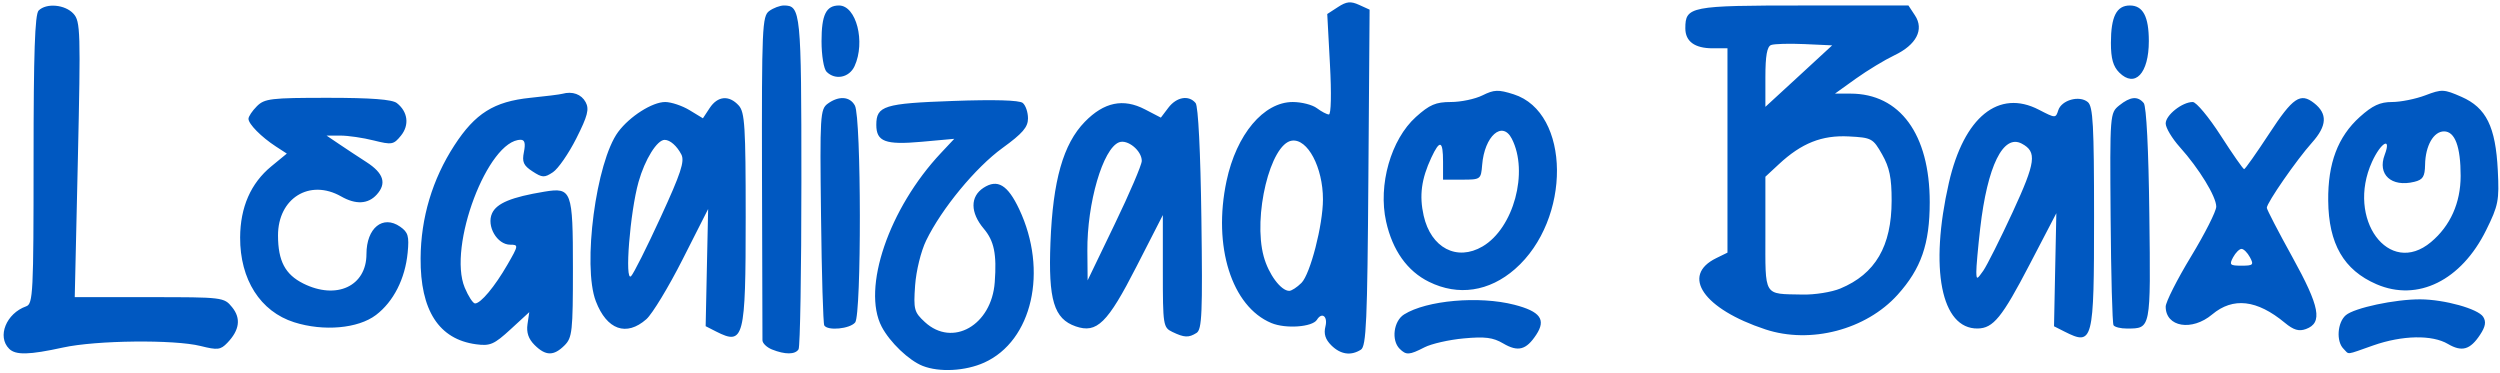 <svg width="302" height="45" viewBox="0 0 302 45" fill="none" xmlns="http://www.w3.org/2000/svg">
<path d="M111.457 44.2C109.788 43.541 107.492 41.341 106.51 39.47C104.082 34.837 107.38 25.169 113.671 18.478L115.275 16.769L111.31 17.129C106.947 17.519 105.858 17.109 105.858 15.086C105.858 12.784 106.795 12.491 115.107 12.196C120.1 12.014 123.139 12.1 123.546 12.435C123.897 12.719 124.182 13.56 124.182 14.3C124.182 15.36 123.531 16.115 121.098 17.879C117.855 20.232 113.753 25.2 111.88 29.053C111.254 30.34 110.673 32.703 110.546 34.472C110.342 37.387 110.424 37.706 111.727 38.908C115.071 41.99 119.795 39.293 120.166 34.087C120.416 30.67 120.09 29.108 118.838 27.623C117.199 25.681 117.184 23.75 118.802 22.69C120.497 21.585 121.729 22.325 123.119 25.271C126.631 32.713 124.707 41.174 118.899 43.8C116.619 44.829 113.473 44.996 111.457 44.2ZM1.104 42.132C-0.377 40.657 0.748 37.858 3.165 37.002C3.99 36.713 4.056 35.4 4.056 19.284C4.056 6.422 4.214 1.723 4.667 1.272C5.603 0.339 7.863 0.547 8.876 1.657C9.716 2.585 9.752 3.761 9.406 19.273L9.029 35.896H18.044C26.926 35.896 27.063 35.912 28.035 37.108C29.135 38.456 28.942 39.876 27.46 41.417C26.641 42.269 26.279 42.309 24.233 41.797C21.057 41.001 11.62 41.103 7.619 41.98C3.522 42.877 1.893 42.918 1.104 42.132ZM64.577 41.676C63.839 40.941 63.575 40.165 63.722 39.161L63.936 37.706L61.686 39.775C59.686 41.61 59.212 41.818 57.517 41.59C53.018 40.991 50.763 37.493 50.809 31.192C50.839 26.305 52.234 21.646 54.886 17.565C57.4 13.692 59.676 12.267 64.053 11.816C65.911 11.629 67.657 11.411 67.937 11.329C69.148 10.995 70.233 11.38 70.747 12.343C71.2 13.185 70.991 13.996 69.622 16.713C68.695 18.549 67.423 20.389 66.792 20.805C65.763 21.489 65.509 21.474 64.318 20.698C63.234 19.993 63.045 19.562 63.29 18.361C63.498 17.317 63.386 16.886 62.903 16.886C58.943 16.886 54.061 29.793 56.143 34.756C56.581 35.8 57.141 36.657 57.385 36.657C58.072 36.657 59.762 34.634 61.299 31.968C62.643 29.641 62.653 29.559 61.635 29.559C60.047 29.559 58.739 27.299 59.441 25.767C60.001 24.546 61.783 23.811 65.768 23.152C69.062 22.614 69.209 23.005 69.209 32.409C69.209 40.038 69.128 40.794 68.191 41.726C66.888 43.024 65.916 43.009 64.577 41.676ZM93.26 42.218C92.629 41.965 92.11 41.468 92.105 41.108C92.094 40.753 92.074 31.805 92.049 21.225C92.013 3.294 92.074 1.946 92.924 1.327C93.428 0.962 94.222 0.663 94.695 0.663C96.731 0.663 96.808 1.408 96.808 21.905C96.808 32.764 96.655 41.894 96.467 42.193C96.065 42.842 94.843 42.852 93.26 42.218ZM160.821 41.716C160.098 40.996 159.889 40.327 160.113 39.435C160.419 38.223 159.691 37.651 159.085 38.629C158.536 39.511 155.308 39.744 153.583 39.024C148.783 37.027 146.487 29.752 148.167 21.854C149.363 16.232 152.646 12.323 156.169 12.323C157.227 12.323 158.536 12.658 159.08 13.068C159.625 13.479 160.276 13.819 160.526 13.829C160.796 13.839 160.852 11.294 160.658 7.771L160.332 1.692L161.62 0.856C162.658 0.177 163.157 0.126 164.175 0.587L165.448 1.165L165.3 21.463C165.178 38.852 165.046 41.833 164.394 42.243C163.183 43.009 161.931 42.821 160.821 41.716ZM157.217 34.173C158.281 33.113 159.813 27.172 159.813 24.084C159.813 20.221 157.955 16.713 156.052 16.992C153.461 17.367 151.333 26.128 152.656 30.979C153.237 33.118 154.733 35.136 155.741 35.136C156.021 35.136 156.683 34.705 157.217 34.173ZM169.077 42.132C168.049 41.108 168.344 38.781 169.612 37.985C172.33 36.277 178.677 35.719 182.932 36.814C186.073 37.625 186.786 38.603 185.579 40.434C184.363 42.284 183.38 42.543 181.578 41.483C180.357 40.763 179.385 40.642 176.814 40.88C175.038 41.042 172.905 41.529 172.07 41.96C170.243 42.897 169.871 42.923 169.077 42.132ZM283.095 42.132C282.194 41.235 282.352 38.953 283.375 38.076C284.404 37.194 289.326 36.145 292.37 36.16C295.281 36.175 299.358 37.306 299.969 38.274C300.346 38.867 300.244 39.455 299.597 40.434C298.401 42.254 297.399 42.543 295.709 41.549C293.8 40.423 290.206 40.495 286.689 41.726C283.263 42.928 283.828 42.862 283.095 42.132ZM86.516 40.053L85.243 39.404L85.391 32.328L85.543 25.25L82.459 31.334C80.764 34.68 78.794 37.929 78.081 38.558C75.669 40.687 73.302 39.846 71.978 36.393C70.339 32.125 72.004 19.532 74.676 15.933C76.076 14.052 78.799 12.323 80.357 12.323C81.085 12.328 82.408 12.769 83.294 13.307L84.912 14.29L85.727 13.053C86.694 11.583 88.073 11.461 89.239 12.744C89.972 13.555 90.079 15.253 90.079 26.209C90.079 40.935 89.87 41.752 86.516 40.053ZM79.797 26.264C82.25 20.936 82.729 19.481 82.306 18.66C81.772 17.631 80.952 16.906 80.301 16.896C79.385 16.876 77.903 19.253 77.135 21.981C76.106 25.631 75.434 34.117 76.234 33.362C76.529 33.083 78.132 29.889 79.797 26.264ZM141.616 40.094C140.511 39.562 140.471 39.293 140.471 32.764V25.98L137.289 32.196C133.782 39.055 132.505 40.307 129.944 39.425C127.313 38.512 126.626 36.236 126.895 29.306C127.186 21.788 128.438 17.393 131.049 14.711C133.37 12.333 135.691 11.852 138.307 13.21L140.232 14.209L141.138 13.013C142.13 11.705 143.611 11.451 144.431 12.45C144.746 12.835 145.021 18.32 145.128 26.411C145.281 37.833 145.199 39.805 144.543 40.216C143.596 40.814 143.067 40.794 141.616 40.094ZM137.926 19.436C137.926 18.199 136.21 16.794 135.182 17.19C133.233 17.935 131.303 24.541 131.354 30.32L131.385 33.869L134.653 27.086C136.455 23.354 137.926 19.912 137.926 19.436ZM213.259 39.79C205.777 37.321 203.003 33.291 207.324 31.182L208.678 30.518V18.178V5.834H206.881C204.723 5.834 203.588 5.003 203.588 3.426C203.588 0.775 204.153 0.663 217.866 0.663H230.54L231.334 1.87C232.454 3.573 231.497 5.418 228.84 6.681C227.69 7.228 225.603 8.491 224.203 9.489L221.663 11.309H223.536C229.517 11.309 233.111 16.227 233.111 24.419C233.111 29.478 232.077 32.449 229.227 35.612C225.414 39.835 218.706 41.59 213.259 39.79ZM222.304 34.857C226.549 33.093 228.504 29.742 228.509 24.236C228.514 21.484 228.255 20.232 227.364 18.66C226.254 16.708 226.107 16.627 223.327 16.48C220.085 16.313 217.621 17.291 214.883 19.841L213.259 21.347V28.206C213.259 35.957 212.969 35.481 217.728 35.582C219.21 35.618 221.266 35.288 222.304 34.857ZM217.983 5.327C216.14 5.246 214.323 5.292 213.946 5.439C213.458 5.626 213.259 6.747 213.259 9.307V12.906L217.296 9.195L221.327 5.479L217.983 5.327ZM249.399 40.059L248.126 39.415L248.264 32.586L248.406 25.757L245.164 31.978C241.845 38.35 240.786 39.653 238.903 39.683C234.495 39.749 233.055 32.449 235.427 22.072C237.244 14.133 241.443 10.731 246.309 13.261C248.299 14.29 248.33 14.295 248.64 13.317C249.038 12.085 251.186 11.487 252.204 12.328C252.84 12.855 252.962 15.101 252.962 26.224C252.962 41.336 252.845 41.792 249.399 40.059ZM243.128 25.631C245.927 19.562 246.09 18.346 244.232 17.352C241.988 16.156 240.079 20.034 239.209 27.572C238.939 29.919 238.73 32.297 238.74 32.855C238.761 33.808 238.811 33.798 239.585 32.698C240.033 32.049 241.631 28.87 243.128 25.631ZM276.01 38.994C272.64 36.201 269.754 35.871 267.23 37.985C264.781 40.043 261.615 39.511 261.615 37.042C261.615 36.49 262.989 33.767 264.669 30.999C266.349 28.231 267.723 25.514 267.723 24.962C267.723 23.75 265.652 20.363 263.325 17.773C262.384 16.724 261.615 15.441 261.615 14.914C261.615 13.905 263.61 12.323 264.888 12.323C265.305 12.323 266.827 14.148 268.263 16.379C269.698 18.609 270.971 20.434 271.093 20.434C271.21 20.434 272.579 18.493 274.132 16.125C276.977 11.776 277.883 11.157 279.537 12.45C281.187 13.743 281.11 15.193 279.283 17.235C277.42 19.319 273.831 24.495 273.831 25.103C273.831 25.306 275.221 27.988 276.921 31.06C280.245 37.073 280.606 38.999 278.555 39.749C277.705 40.059 277.064 39.866 276.01 38.994ZM271.795 31.08C271.495 30.523 271.037 30.067 270.777 30.067C270.518 30.067 270.06 30.523 269.759 31.08C269.271 31.993 269.372 32.094 270.777 32.094C272.182 32.094 272.284 31.993 271.795 31.08ZM35.528 38.928C31.451 37.63 28.987 33.767 29.008 28.688C29.023 25.032 30.296 22.128 32.774 20.095L34.648 18.554L33.314 17.687C31.558 16.541 30.016 14.98 30.016 14.351C30.016 14.072 30.474 13.388 31.034 12.83C31.96 11.908 32.729 11.816 39.59 11.816C44.848 11.816 47.373 12.009 47.938 12.45C49.276 13.499 49.475 15.106 48.432 16.389C47.546 17.479 47.337 17.514 45.143 16.967C43.856 16.642 42.044 16.379 41.122 16.379H39.447L40.964 17.403C41.804 17.971 43.285 18.949 44.263 19.578C46.35 20.921 46.737 22.158 45.505 23.512C44.461 24.662 42.98 24.738 41.214 23.73C37.406 21.565 33.574 23.942 33.584 28.459C33.594 31.537 34.449 33.154 36.638 34.249C40.649 36.251 44.268 34.568 44.268 30.695C44.268 27.537 46.248 25.93 48.34 27.385C49.302 28.059 49.439 28.525 49.246 30.518C48.941 33.681 47.536 36.439 45.418 38.051C43.265 39.688 39.091 40.059 35.528 38.928ZM99.572 39.313C99.439 39.1 99.261 33.144 99.18 26.077C99.032 13.935 99.078 13.19 99.994 12.521C101.333 11.547 102.672 11.639 103.272 12.754C104.051 14.199 104.077 38.026 103.303 38.953C102.656 39.729 99.989 39.987 99.572 39.313ZM255.314 39.288C255.171 39.06 255.013 33.199 254.962 26.264C254.871 13.763 254.876 13.646 256.006 12.734C257.345 11.659 258.235 11.573 258.963 12.45C259.284 12.84 259.549 18.052 259.64 25.915C259.808 39.876 259.844 39.673 256.937 39.688C256.184 39.694 255.451 39.511 255.314 39.288ZM172.625 34.046C170.004 32.758 168.217 30.249 167.443 26.771C166.456 22.346 168.018 16.85 171.042 14.128C172.696 12.643 173.444 12.323 175.262 12.323C176.478 12.323 178.199 11.963 179.089 11.517C180.494 10.823 180.993 10.802 182.846 11.39C189.748 13.585 189.85 26.523 183.009 32.505C179.888 35.232 176.152 35.785 172.625 34.046ZM179.1 29.767C182.846 27.562 184.688 20.774 182.627 16.759C181.482 14.523 179.323 16.424 179.044 19.927C178.901 21.671 178.86 21.702 176.61 21.702H174.32V19.547C174.32 16.967 173.938 16.83 172.905 19.04C171.699 21.626 171.434 23.628 171.978 26.051C172.859 29.955 175.995 31.592 179.1 29.767ZM287.081 34.335C283.126 32.627 281.293 29.453 281.248 24.236C281.202 19.715 282.413 16.516 285.06 14.128C286.602 12.744 287.508 12.323 288.959 12.323C289.998 12.323 291.805 11.958 292.975 11.517C294.976 10.752 295.23 10.767 297.353 11.7C300.341 13.013 301.471 15.304 301.735 20.591C301.919 24.221 301.801 24.82 300.33 27.795C297.322 33.889 292.059 36.484 287.081 34.335ZM293.667 29.24C295.999 27.288 297.246 24.5 297.246 21.245C297.246 17.712 296.559 15.872 295.24 15.872C293.973 15.872 292.985 17.611 292.95 19.902C292.924 21.337 292.69 21.712 291.647 21.965C288.878 22.645 287.162 21.078 288.073 18.695C288.924 16.46 287.615 17.19 286.541 19.547C283.401 26.447 288.582 33.504 293.667 29.24ZM256.006 8.764C255.268 8.029 254.998 7.076 254.998 5.19C254.998 2.007 255.675 0.663 257.289 0.663C258.872 0.663 259.579 1.997 259.579 4.972C259.579 8.876 257.904 10.655 256.006 8.764ZM99.852 8.673C99.511 8.333 99.241 6.701 99.241 4.972C99.241 1.789 99.791 0.663 101.348 0.663C103.44 0.663 104.57 5.064 103.232 7.989C102.595 9.378 100.905 9.723 99.852 8.673Z" fill="#0058C1"/>
</svg>
